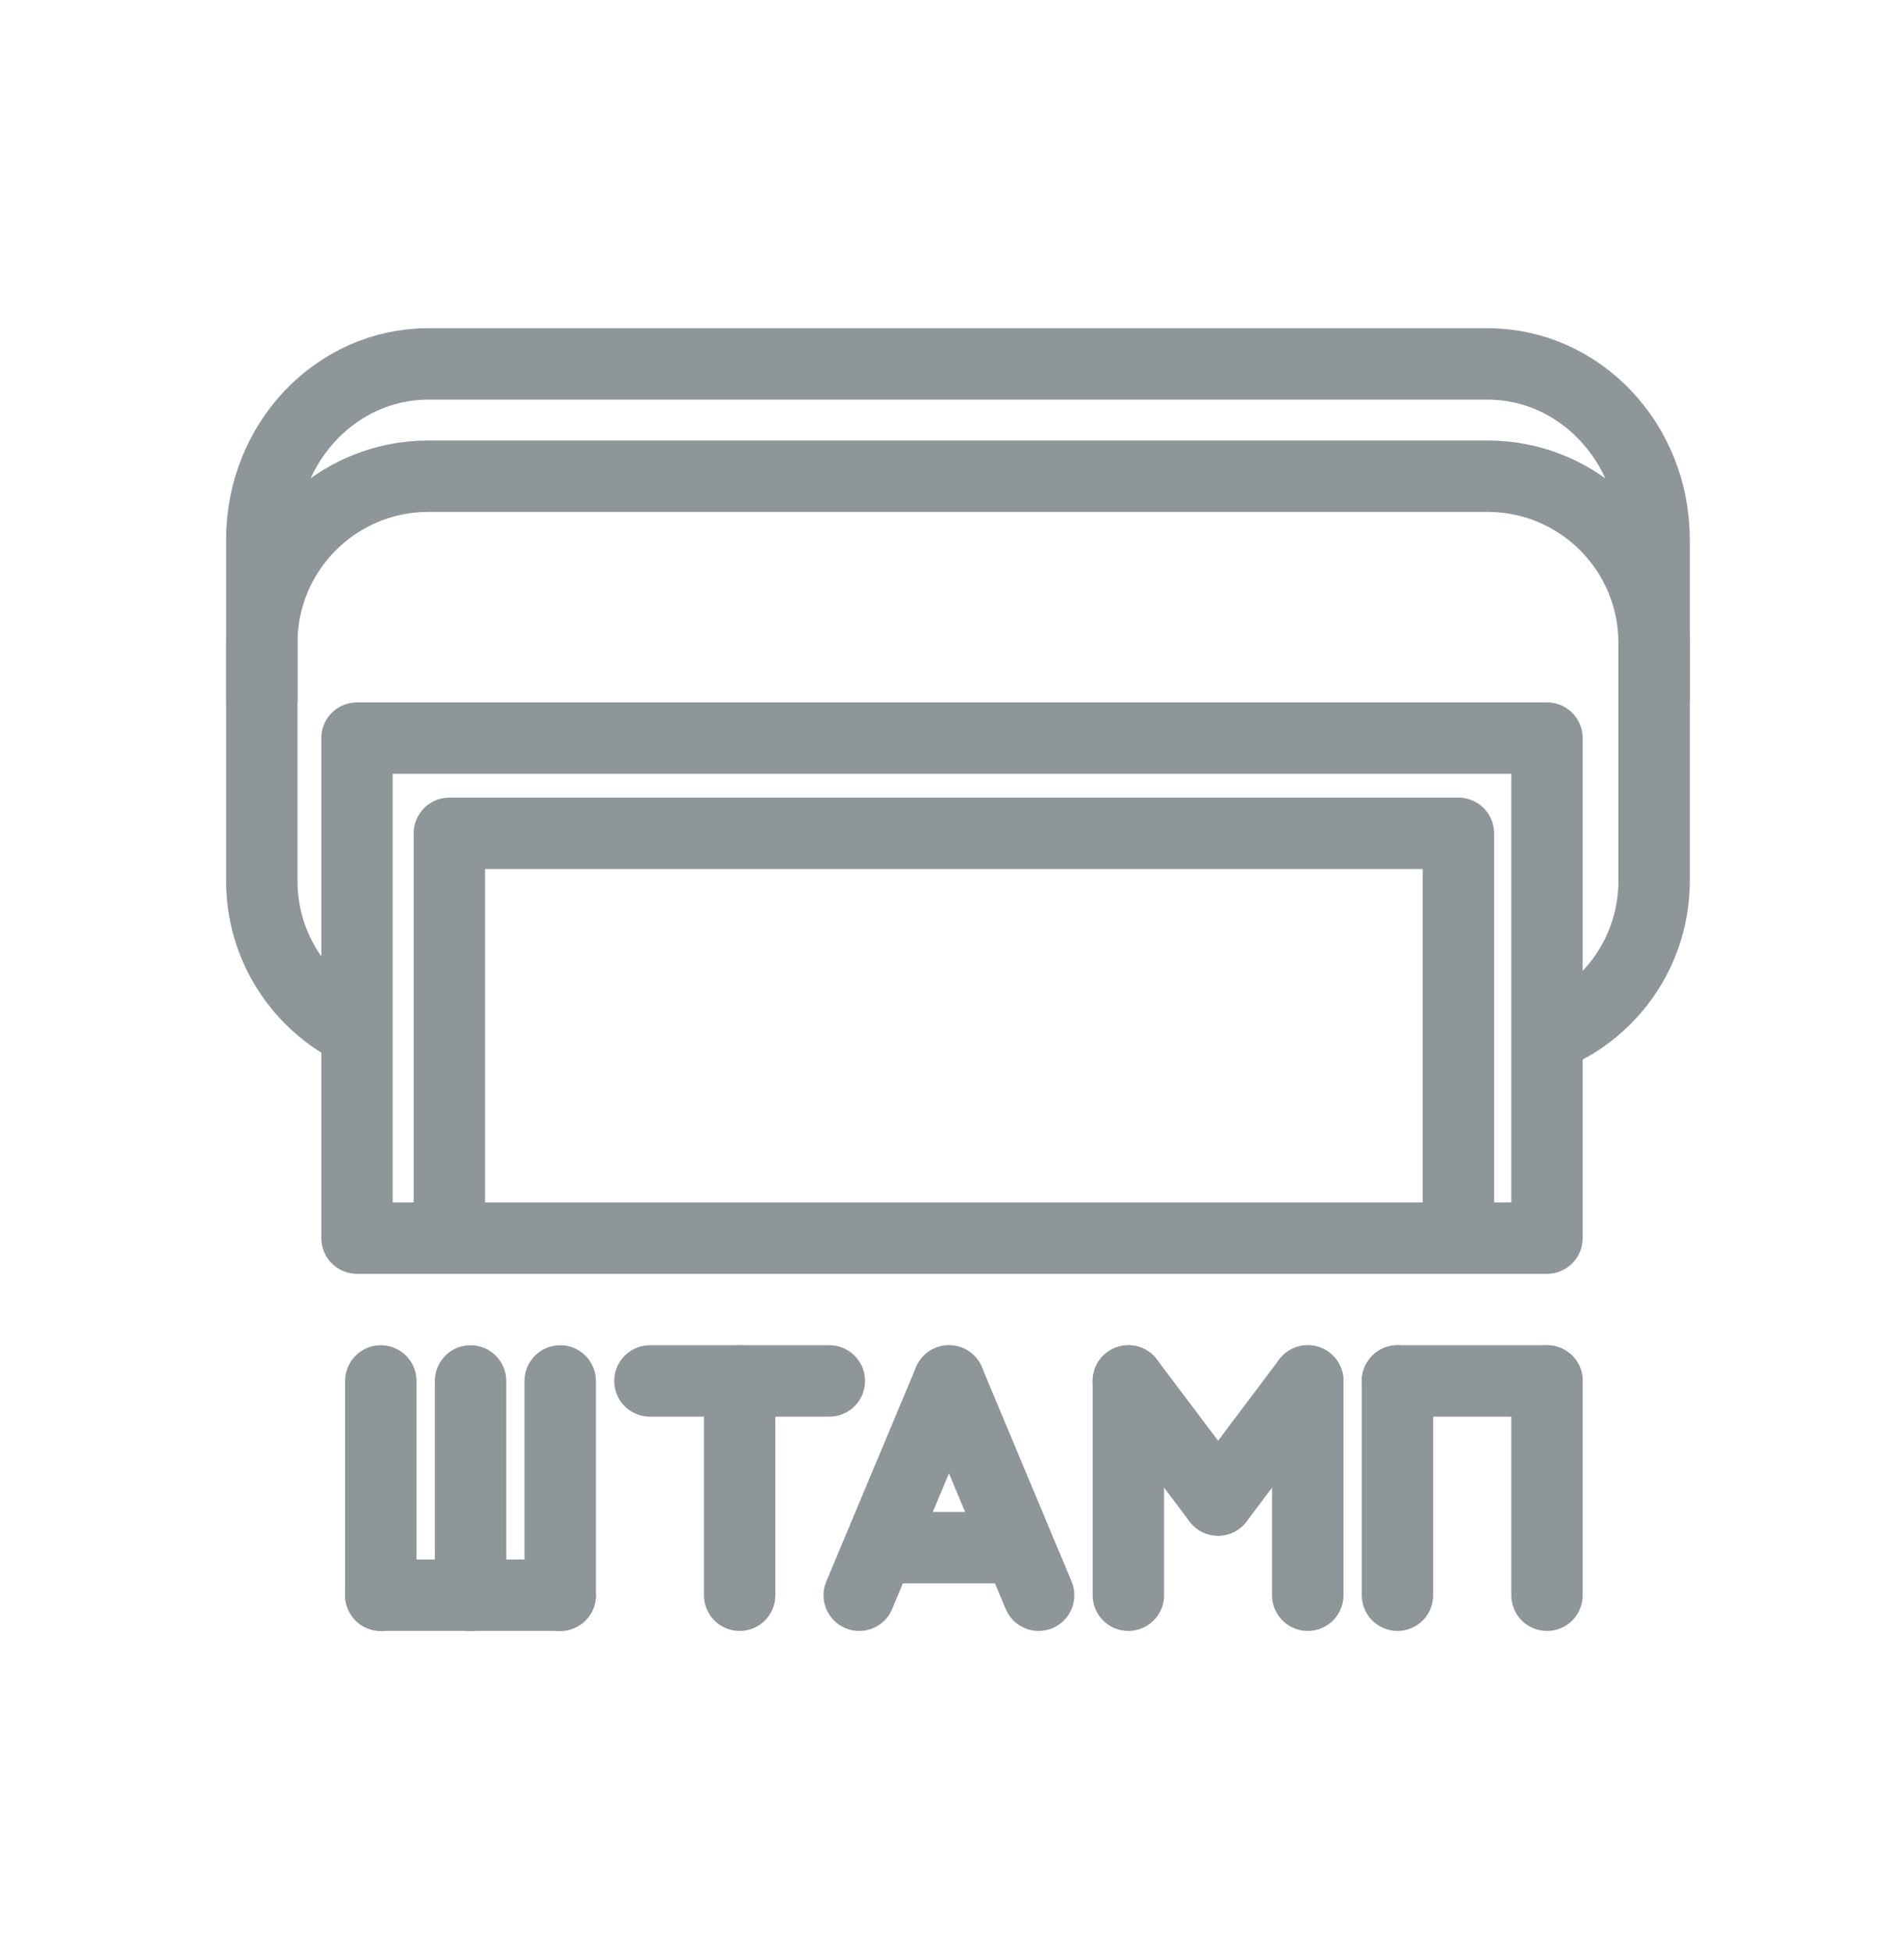 <svg width="40" height="41" viewBox="0 0 40 41" fill="none" xmlns="http://www.w3.org/2000/svg">
<path d="M7.5 15.5L32.5 15.5V26H7.5V15.5Z" stroke="#8f969a" stroke-width="1.5" stroke-linejoin="round"/>
<path d="M30.639 26V17.5H9.44V26" stroke="#8f969a" stroke-width="1.5" stroke-linejoin="round"/>
<path d="M5.5 14.75V11.328C5.5 9.292 7.067 7.642 9 7.642H31.25C33.183 7.642 34.75 9.292 34.75 11.328V14.75" stroke="#8f969a" stroke-width="1.5" stroke-linejoin="round"/>
<path d="M7.5 21.663C6.318 21.102 5.5 19.896 5.5 18.5V13.5C5.5 11.567 7.067 10 9 10H31.25C33.183 10 34.75 11.567 34.75 13.5V18.5C34.75 19.896 33.932 21.102 32.75 21.663" stroke="#8f969a" stroke-width="1.5" stroke-linejoin="round"/>
<path d="M8 29V33.5" stroke="#8f969a" stroke-width="1.5" stroke-linecap="round" stroke-linejoin="round"/>
<path d="M23.705 29V33.5" stroke="#8f969a" stroke-width="1.5" stroke-linecap="round" stroke-linejoin="round"/>
<path d="M9.885 29V33.5" stroke="#8f969a" stroke-width="1.5" stroke-linecap="round" stroke-linejoin="round"/>
<path d="M23.705 29L25.59 31.5" stroke="#8f969a" stroke-width="1.5" stroke-linecap="round" stroke-linejoin="round"/>
<path d="M27.474 29L25.59 31.5" stroke="#8f969a" stroke-width="1.5" stroke-linecap="round" stroke-linejoin="round"/>
<path d="M15.539 33.5V29" stroke="#8f969a" stroke-width="1.5" stroke-linecap="round" stroke-linejoin="round"/>
<path d="M29.359 33.5V29" stroke="#8f969a" stroke-width="1.5" stroke-linecap="round" stroke-linejoin="round"/>
<path d="M32.5 33.5V29" stroke="#8f969a" stroke-width="1.5" stroke-linecap="round" stroke-linejoin="round"/>
<path d="M18.051 33.5L19.936 29" stroke="#8f969a" stroke-width="1.5" stroke-linecap="round" stroke-linejoin="round"/>
<path d="M21.82 33.5L19.936 29" stroke="#8f969a" stroke-width="1.5" stroke-linecap="round" stroke-linejoin="round"/>
<path d="M11.769 29V33.5" stroke="#8f969a" stroke-width="1.5" stroke-linecap="round" stroke-linejoin="round"/>
<path d="M27.474 29V33.5" stroke="#8f969a" stroke-width="1.5" stroke-linecap="round" stroke-linejoin="round"/>
<path d="M8 33.5L11.769 33.5" stroke="#8f969a" stroke-width="1.5" stroke-linecap="round" stroke-linejoin="round"/>
<path d="M13.654 29L17.423 29" stroke="#8f969a" stroke-width="1.5" stroke-linecap="round" stroke-linejoin="round"/>
<path d="M29.359 29L32.5 29" stroke="#8f969a" stroke-width="1.5" stroke-linecap="round" stroke-linejoin="round"/>
<path d="M18.68 32.5L21.192 32.5" stroke="#8f969a" stroke-width="1.5" stroke-linecap="round" stroke-linejoin="round"/>
</svg>
